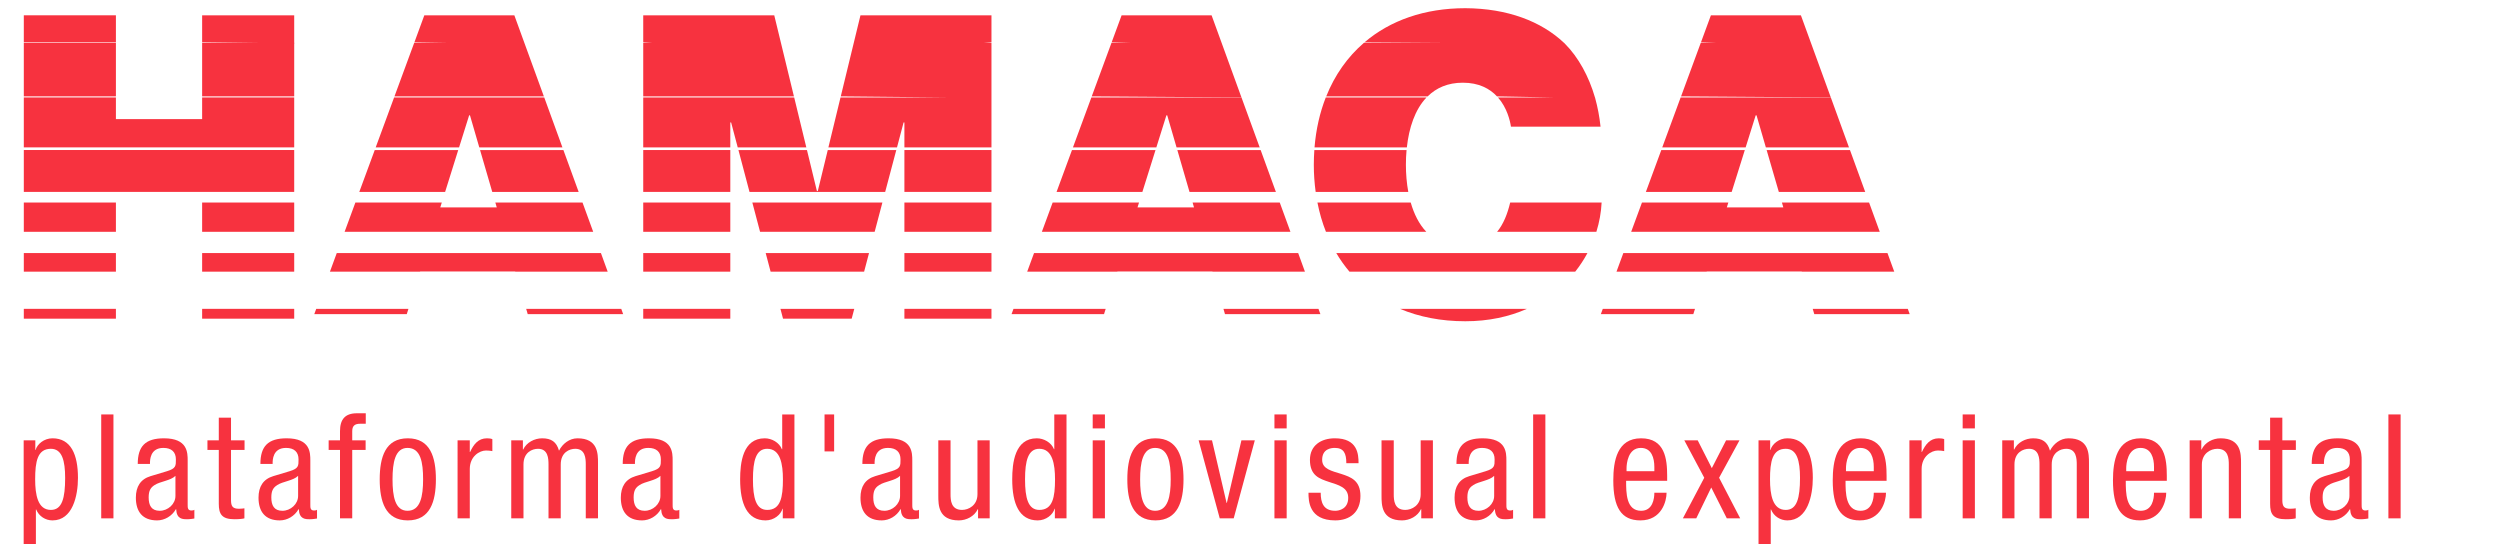 <?xml version="1.0" encoding="utf-8"?>
<!-- Generator: Adobe Illustrator 16.0.0, SVG Export Plug-In . SVG Version: 6.00 Build 0)  -->
<!DOCTYPE svg PUBLIC "-//W3C//DTD SVG 1.1//EN" "http://www.w3.org/Graphics/SVG/1.1/DTD/svg11.dtd">
<svg version="1.1" id="Capa_1" xmlns="http://www.w3.org/2000/svg" xmlns:xlink="http://www.w3.org/1999/xlink" x="0px" y="0px"
	 width="799.156px" height="177px" viewBox="0 0 799.156 177" enable-background="new 0 0 799.156 177" xml:space="preserve">
<g>
	<rect x="64.615" y="64.742" fill="#F7323F" width="29.431" height="9.359"/>
	<rect x="7.612" y="47.953" fill="#F7323F" width="86.434" height="13.391"/>
	<rect x="7.612" y="80.895" fill="#F7323F" width="29.44" height="5.948"/>
	<rect x="7.612" y="64.742" fill="#F7323F" width="29.44" height="9.359"/>
	<rect x="64.615" y="80.895" fill="#F7323F" width="29.431" height="5.948"/>
	<rect x="7.612" y="98.725" fill="#F7323F" width="29.44" height="3.146"/>
	<rect x="7.612" y="4.891" fill="#F7323F" width="29.44" height="8.615"/>
	<rect x="64.615" y="13.676" fill="#F7323F" width="29.431" height="17.129"/>
	<rect x="64.615" y="98.725" fill="#F7323F" width="29.431" height="3.146"/>
	<rect x="7.612" y="13.676" fill="#F7323F" width="29.44" height="17.129"/>
	<polygon fill="#F7323F" points="94.046,4.891 64.615,4.891 64.615,13.506 94.046,13.886 	"/>
	<polygon fill="#F7323F" points="94.046,31.151 64.615,31.151 64.615,38.074 37.052,38.074 37.052,31.151 7.612,31.151 7.612,47.11 
		94.046,47.11 	"/>
	<polygon fill="#F7323F" points="168.692,100.418 199.199,100.418 198.59,98.725 168.2,98.725 	"/>
	<polygon fill="#F7323F" points="100.463,100.418 130.026,100.418 130.564,98.725 101.088,98.725 	"/>
	<polygon fill="#F7323F" points="153.457,47.961 157.354,61.344 184.972,61.344 180.097,47.961 	"/>
	<polygon fill="#F7323F" points="186.208,64.742 158.342,64.742 158.797,66.303 140.737,66.303 141.226,64.742 113.602,64.742 
		110.158,74.102 189.623,74.102 	"/>
	<polygon fill="#F7323F" points="146.481,47.961 119.791,47.961 114.852,61.344 142.29,61.344 	"/>
	<polygon fill="#F7323F" points="149.967,36.869 150.233,36.869 153.209,47.114 179.785,47.114 173.976,31.151 125.98,31.151 
		120.097,47.11 146.751,47.114 	"/>
	<polygon fill="#F7323F" points="107.65,80.895 105.465,86.843 134.294,86.843 134.311,86.774 164.68,86.774 164.705,86.843 
		194.253,86.843 192.094,80.895 	"/>
	<polygon fill="#F7323F" points="167.612,13.676 167.612,13.676 164.416,4.891 135.641,4.891 132.478,13.506 142.758,13.676 
		132.412,13.676 126.101,30.805 173.854,30.805 	"/>
	<polygon fill="#F7323F" points="233.452,47.114 233.452,39.146 233.714,39.146 235.823,47.114 257.749,47.114 253.876,31.151 
		205.616,31.151 205.616,47.114 	"/>
	<rect x="205.616" y="47.961" fill="#F7323F" width="27.835" height="13.383"/>
	<polygon fill="#F7323F" points="240.492,64.742 242.965,74.102 279.595,74.102 282.069,64.742 	"/>
	<rect x="289.103" y="64.742" fill="#F7323F" width="27.832" height="9.359"/>
	<rect x="205.616" y="64.742" fill="#F7323F" width="27.835" height="9.359"/>
	<rect x="289.103" y="47.961" fill="#F7323F" width="27.832" height="13.383"/>
	<rect x="289.103" y="80.895" fill="#F7323F" width="27.832" height="5.948"/>
	<rect x="289.103" y="98.725" fill="#F7323F" width="27.832" height="3.146"/>
	<polygon fill="#F7323F" points="250.306,101.87 272.249,101.87 273.082,98.725 249.478,98.725 	"/>
	<polygon fill="#F7323F" points="264.608,47.961 261.417,61.086 261.14,61.086 257.955,47.961 236.051,47.961 239.588,61.344 
		282.959,61.344 286.51,47.961 	"/>
	<g>
		<polygon fill="#F7323F" points="249.631,13.676 247.498,4.891 205.616,4.891 205.616,13.506 208.428,13.676 205.616,13.676 
			205.616,30.805 253.79,30.805 249.631,13.676 		"/>
		<polygon fill="#F7323F" points="316.935,4.891 275.059,4.891 272.926,13.676 268.765,30.805 302.76,31.151 268.68,31.151 
			264.807,47.114 286.74,47.114 288.841,39.146 289.103,39.146 289.103,47.114 316.935,47.114 316.935,31.285 316.935,31.151 
			316.935,13.676 314.558,13.676 316.935,13.506 		"/>
	</g>
	<rect x="205.616" y="98.725" fill="#F7323F" width="27.835" height="3.146"/>
	<rect x="205.616" y="80.895" fill="#F7323F" width="27.835" height="5.948"/>
	<polygon fill="#F7323F" points="244.762,80.895 246.336,86.843 276.224,86.843 277.794,80.895 	"/>
	<polygon fill="#F7323F" points="381.228,64.742 381.68,66.303 363.62,66.303 364.106,64.742 336.492,64.742 333.045,74.102 
		412.505,74.102 409.09,64.742 	"/>
	<polygon fill="#F7323F" points="380.238,61.344 407.854,61.344 402.981,47.961 376.346,47.961 	"/>
	<polygon fill="#F7323F" points="342.675,47.961 337.744,61.344 365.175,61.344 369.376,47.961 	"/>
	<polygon fill="#F7323F" points="391.581,100.418 422.082,100.418 421.468,98.733 391.089,98.733 	"/>
	<polygon fill="#F7323F" points="330.545,80.895 328.354,86.843 357.17,86.843 357.199,86.774 387.566,86.774 387.591,86.843 
		417.138,86.843 414.979,80.898 	"/>
	<polygon fill="#F7323F" points="323.353,100.418 352.917,100.418 353.447,98.725 323.976,98.725 	"/>
	<g>
		<polygon fill="#F7323F" points="396.854,31.151 348.871,31.151 342.984,47.114 369.642,47.114 372.852,36.869 373.118,36.869 
			376.1,47.114 402.675,47.114 		"/>
		<polygon fill="#F7323F" points="387.299,4.891 358.538,4.891 355.362,13.506 361.281,13.676 355.304,13.676 348.989,30.805 
			396.854,31.151 390.496,13.676 		"/>
	</g>
	<path fill="#F7323F" d="M510.3,74.102c0.956-3.073,1.526-6.222,1.681-9.359h-29.233c-0.869,3.665-2.159,6.912-4.183,9.359H510.3z"
		/>
	<path fill="#F7323F" d="M419.977,52.654c0,2.98,0.209,5.879,0.592,8.689h29.606c-0.516-2.814-0.76-5.762-0.76-8.689
		c0-1.561,0.066-3.141,0.209-4.693h-29.479C420.045,49.493,419.977,51.058,419.977,52.654z"/>
	<path fill="#F7323F" d="M468.41,102.693c7.458,0,14.03-1.464,19.67-3.96h-40.536C453.592,101.286,460.576,102.693,468.41,102.693z"
		/>
	<path fill="#F7323F" d="M423.856,74.102h32.077c-2.331-2.464-3.939-5.721-4.978-9.359h-29.822
		C421.773,68.013,422.684,71.146,423.856,74.102z"/>
	<path fill="#F7323F" d="M427.156,80.898c1.246,2.105,2.655,4.093,4.216,5.944h72.163c1.498-1.883,2.798-3.875,3.911-5.944H427.156z
		"/>
	<path fill="#F7323F" d="M420.203,47.114h29.515c0.674-6.226,2.581-12.085,6.288-15.963h-32.206
		C421.906,35.981,420.683,41.324,420.203,47.114z"/>
	<path fill="#F7323F" d="M509.925,31.394h0.008c-0.008-0.045-0.024-0.085-0.042-0.125c-0.008-0.045-0.016-0.085-0.022-0.117h-0.018
		c-1.939-6.693-5.268-12.839-9.64-17.213h0.016c-0.042-0.04-0.079-0.069-0.119-0.104c-0.048-0.049-0.099-0.105-0.146-0.158h-0.026
		c-7.25-6.838-18.016-10.987-31.523-11.056c-13.032,0-24.009,3.915-32.208,10.886l24.975,0.17h-25.165
		c-5.254,4.516-9.338,10.307-12.072,17.129h32.43c2.737-2.697,6.401-4.371,11.235-4.371c5.177,0,8.625,1.911,10.923,4.371
		l18.189,0.347h-17.871c2.885,3.278,3.857,7.399,4.147,9.334h28.638C511.292,37.256,510.703,34.236,509.925,31.394z"/>
	<polygon fill="#F7323F" points="570.061,66.303 551.996,66.303 552.488,64.742 524.874,64.742 521.422,74.102 600.887,74.102 
		597.476,64.742 569.612,64.742 	"/>
	<polygon fill="#F7323F" points="579.958,100.419 610.463,100.419 609.849,98.725 579.458,98.733 	"/>
	<polygon fill="#F7323F" points="568.62,61.344 596.238,61.344 591.366,47.961 564.725,47.961 	"/>
	<polygon fill="#F7323F" points="511.729,100.418 541.292,100.419 541.827,98.733 512.35,98.733 	"/>
	<g>
		<polygon fill="#F7323F" points="585.243,31.151 537.241,31.151 531.357,47.114 558.017,47.114 561.229,36.869 561.5,36.869 
			564.477,47.114 591.048,47.114 		"/>
		<polygon fill="#F7323F" points="575.68,4.891 546.912,4.891 543.743,13.507 548.459,13.676 543.679,13.676 537.374,30.805 
			585.243,31.151 579.281,14.781 		"/>
	</g>
	<polygon fill="#F7323F" points="553.554,61.344 557.753,47.961 531.055,47.961 526.125,61.344 	"/>
	<polygon fill="#F7323F" points="516.729,86.843 545.556,86.843 545.577,86.774 575.947,86.774 575.963,86.843 605.52,86.843 
		603.353,80.898 518.92,80.898 	"/>
	<g>
		<path fill="#F7323F" d="M7.567,140.762h3.722v3.071h0.093c0.512-1.862,2.697-3.723,5.396-3.723c5.909,0,8.144,5.21,8.144,12.657
			c0,5.673-1.677,13.584-8.144,13.584c-2.233,0-4.328-1.302-5.211-3.491h-0.093v11.027H7.567V140.762z M16.267,163.001
			c3.582,0,4.558-3.77,4.558-10.233c0-5.492-0.976-9.307-4.558-9.307c-4.281,0-5.027,4.048-5.027,9.771
			C11.24,158.069,12.033,163.001,16.267,163.001z"/>
		<path fill="#F7323F" d="M32.357,132.48h3.907v33.218h-3.907V132.48z"/>
		<path fill="#F7323F" d="M44.034,148.3c0-5.628,2.419-8.189,8.375-8.189c7.583,0,7.583,4.561,7.583,7.165v13.911
			c0,1.068-0.046,2,1.21,2c0.512,0,0.744-0.093,0.929-0.23v2.791c-0.325,0.044-1.302,0.234-2.278,0.234
			c-1.443,0-3.397,0-3.536-3.214h-0.093c-1.258,2.233-3.629,3.584-6.004,3.584c-4.651,0-6.79-2.79-6.79-7.258
			c0-3.536,1.487-5.911,4.697-6.887l5.258-1.581c2.885-0.887,2.838-1.721,2.838-3.77c0-2.371-1.395-3.676-4.001-3.676
			c-4.28,0-4.28,3.954-4.28,4.886v0.233H44.034z M56.082,152.114c-1.535,1.536-4.883,1.767-6.653,2.932
			c-1.256,0.79-1.907,1.766-1.907,3.956c0,2.556,0.883,4.277,3.536,4.277c2.605,0,5.024-2.137,5.024-4.745V152.114z"/>
		<path fill="#F7323F" d="M69.94,133.505h3.907v7.257h4.327v3.071h-4.327v16.003c0,2.004,0.512,2.795,2.56,2.795
			c0.883,0,1.303-0.094,1.722-0.143v3.21c-0.512,0.142-1.536,0.283-3.165,0.283c-4.093,0-5.024-1.678-5.024-4.937v-17.212h-3.629
			v-3.071h3.629V133.505z"/>
		<path fill="#F7323F" d="M83.242,148.3c0-5.628,2.419-8.189,8.375-8.189c7.584,0,7.584,4.561,7.584,7.165v13.911
			c0,1.068-0.049,2,1.209,2c0.512,0,0.744-0.093,0.929-0.23v2.791c-0.324,0.044-1.302,0.234-2.28,0.234
			c-1.441,0-3.395,0-3.536-3.214h-0.093c-1.255,2.233-3.629,3.584-6.001,3.584c-4.651,0-6.792-2.79-6.792-7.258
			c0-3.536,1.488-5.911,4.697-6.887l5.258-1.581c2.887-0.887,2.838-1.721,2.838-3.77c0-2.371-1.395-3.676-4-3.676
			c-4.282,0-4.282,3.954-4.282,4.886v0.233H83.242z M95.292,152.114c-1.534,1.536-4.885,1.767-6.652,2.932
			c-1.256,0.79-1.909,1.766-1.909,3.956c0,2.556,0.885,4.277,3.536,4.277c2.607,0,5.026-2.137,5.026-4.745V152.114z"/>
		<path fill="#F7323F" d="M108.685,143.833h-3.629v-3.071h3.629v-2.931c0-3.769,1.628-5.725,5.399-5.725h2.837v3.352h-1.814
			c-1.676,0-2.512,0.653-2.512,2.373v2.931h4.28v3.071h-4.28v21.865h-3.909V143.833z"/>
		<path fill="#F7323F" d="M130.361,140.11c7.213,0,8.979,6.097,8.979,13.121c0,7.023-1.814,13.12-8.979,13.12
			c-7.211,0-8.98-6.097-8.98-13.12C121.381,146.207,123.15,140.11,130.361,140.11z M135.248,153.231
			c0-5.399-0.746-10.051-4.98-10.051c-3.956,0-4.792,4.651-4.792,10.051c0,5.395,0.792,10.048,4.792,10.048
			C134.409,163.279,135.248,158.626,135.248,153.231z"/>
		<path fill="#F7323F" d="M146.268,140.762h3.907v3.724h0.093c1.117-2.375,2.561-4.375,5.397-4.375c0.792,0,1.349,0.094,1.722,0.278
			v3.816c-0.373-0.047-0.836-0.188-2.095-0.188c-1.953,0-5.117,1.814-5.117,5.911v15.77h-3.907V140.762z"/>
		<path fill="#F7323F" d="M163.428,140.762h3.722v2.932h0.095c1.07-2.28,3.629-3.583,6.048-3.583c2.931,0,4.606,1.118,5.397,3.956
			c1.117-2.188,3.302-3.956,5.909-3.956c6.56,0,6.56,4.932,6.56,7.911v17.677h-3.91v-17.213c0-1.907-0.139-5.024-3.349-5.024
			c-1.86,0-4.653,1.118-4.653,5.024v17.213h-3.909v-17.213c0-1.907-0.139-5.024-3.349-5.024c-1.86,0-4.653,1.118-4.653,5.024v17.213
			h-3.909V140.762z"/>
		<path fill="#F7323F" d="M199.06,148.3c0-5.628,2.419-8.189,8.375-8.189c7.582,0,7.582,4.561,7.582,7.165v13.911
			c0,1.068-0.046,2,1.21,2c0.512,0,0.743-0.093,0.929-0.23v2.791c-0.325,0.044-1.302,0.234-2.278,0.234
			c-1.443,0-3.397,0-3.536-3.214h-0.093c-1.258,2.233-3.629,3.584-6.004,3.584c-4.651,0-6.79-2.79-6.79-7.258
			c0-3.536,1.488-5.911,4.697-6.887l5.258-1.581c2.885-0.887,2.838-1.721,2.838-3.77c0-2.371-1.396-3.676-4.002-3.676
			c-4.28,0-4.28,3.954-4.28,4.886v0.233H199.06z M211.108,152.114c-1.534,1.536-4.883,1.767-6.653,2.932
			c-1.255,0.79-1.907,1.766-1.907,3.956c0,2.556,0.883,4.277,3.537,4.277c2.604,0,5.024-2.137,5.024-4.745V152.114z"/>
		<path fill="#F7323F" d="M253.949,165.698h-3.724v-3.067h-0.093c-0.512,1.858-2.7,3.721-5.397,3.721
			c-5.909,0-8.143-5.307-8.143-13.12c0-5.21,0.792-13.121,7.865-13.121c2.231,0,4.604,1.303,5.487,3.49h0.095v-11.12h3.91V165.698z
			 M245.248,163.001c4.28,0,5.024-4.048,5.024-9.77c0-4.839-0.79-9.771-5.024-9.771c-3.584,0-4.56,3.814-4.56,9.771
			C240.688,159.187,241.663,163.001,245.248,163.001z"/>
		<path fill="#F7323F" d="M263.574,132.48h3.068v11.817h-3.068V132.48z"/>
		<path fill="#F7323F" d="M275.666,148.3c0-5.628,2.419-8.189,8.375-8.189c7.582,0,7.582,4.561,7.582,7.165v13.911
			c0,1.068-0.046,2,1.21,2c0.512,0,0.744-0.093,0.93-0.23v2.791c-0.325,0.044-1.303,0.234-2.278,0.234c-1.443,0-3.397,0-3.536-3.214
			h-0.093c-1.258,2.233-3.629,3.584-6.004,3.584c-4.651,0-6.79-2.79-6.79-7.258c0-3.536,1.488-5.911,4.697-6.887l5.258-1.581
			c2.885-0.887,2.839-1.721,2.839-3.77c0-2.371-1.396-3.676-4.002-3.676c-4.28,0-4.28,3.954-4.28,4.886v0.233H275.666z
			 M287.714,152.114c-1.534,1.536-4.883,1.767-6.653,2.932c-1.255,0.79-1.907,1.766-1.907,3.956c0,2.556,0.883,4.277,3.537,4.277
			c2.604,0,5.024-2.137,5.024-4.745V152.114z"/>
		<path fill="#F7323F" d="M316.368,165.698h-3.724v-2.931h-0.093c-1.068,2.282-3.629,3.584-6.048,3.584
			c-6.561,0-6.561-4.931-6.561-7.911v-17.679h3.91v17.215c0,1.907,0.139,5.024,3.675,5.024c2.093,0,4.931-1.443,4.931-5.024v-17.215
			h3.91V165.698z"/>
		<path fill="#F7323F" d="M340.925,165.698h-3.722v-3.067h-0.093c-0.512,1.858-2.698,3.721-5.395,3.721
			c-5.911,0-8.145-5.307-8.145-13.12c0-5.21,0.794-13.121,7.862-13.121c2.234,0,4.609,1.303,5.492,3.49h0.093v-11.12h3.907V165.698z
			 M332.229,163.001c4.278,0,5.024-4.048,5.024-9.77c0-4.839-0.791-9.771-5.024-9.771c-3.585,0-4.561,3.814-4.561,9.771
			C327.668,159.187,328.644,163.001,332.229,163.001z"/>
		<path fill="#F7323F" d="M349.296,132.48h3.907v4.465h-3.907V132.48z M349.296,140.762h3.907v24.937h-3.907V140.762z"/>
		<path fill="#F7323F" d="M369.344,140.11c7.209,0,8.979,6.097,8.979,13.121c0,7.023-1.815,13.12-8.979,13.12
			c-7.213,0-8.979-6.097-8.979-13.12C360.364,146.207,362.13,140.11,369.344,140.11z M374.23,153.231
			c0-5.399-0.746-10.051-4.979-10.051c-3.956,0-4.794,4.651-4.794,10.051c0,5.395,0.79,10.048,4.794,10.048
			C373.392,163.279,374.23,158.626,374.23,153.231z"/>
		<path fill="#F7323F" d="M383.158,140.762h4.278l4.653,20.005h0.093l4.653-20.005h4.282l-6.746,24.937h-4.468L383.158,140.762z"/>
		<path fill="#F7323F" d="M407.391,132.48h3.907v4.465h-3.907V132.48z M407.391,140.762h3.907v24.937h-3.907V140.762z"/>
		<path fill="#F7323F" d="M430.369,148.066c0-3.166-0.838-4.886-3.677-4.886c-1.254,0-4.048,0.325-4.048,3.817
			c0,2.975,3.072,3.536,6.145,4.512c2.976,0.976,6.092,2.048,6.092,7.024c0,5.213-3.395,7.817-8.048,7.817
			c-8.468,0-8.56-6.282-8.56-8.838h3.907c0,3.023,0.791,5.766,4.653,5.766c1.254,0,4.141-0.605,4.141-4.142
			c0-3.346-3.117-4.092-6.096-5.068c-3.024-1.024-6.141-1.955-6.141-7.071c0-4.653,3.629-6.888,7.956-6.888
			c7.258,0,7.584,5.024,7.584,7.956H430.369z"/>
		<path fill="#F7323F" d="M458.046,165.698h-3.722v-2.931h-0.093c-1.068,2.282-3.629,3.584-6.048,3.584
			c-6.56,0-6.56-4.931-6.56-7.911v-17.679h3.907v17.215c0,1.907,0.141,5.024,3.677,5.024c2.092,0,4.931-1.443,4.931-5.024v-17.215
			h3.907V165.698z"/>
		<path fill="#F7323F" d="M465.574,148.3c0-5.628,2.418-8.189,8.375-8.189c7.584,0,7.584,4.561,7.584,7.165v13.911
			c0,1.068-0.044,2,1.21,2c0.512,0,0.746-0.093,0.931-0.23v2.791c-0.327,0.044-1.302,0.234-2.278,0.234
			c-1.444,0-3.399,0-3.537-3.214h-0.093c-1.257,2.233-3.629,3.584-6.003,3.584c-4.653,0-6.794-2.79-6.794-7.258
			c0-3.536,1.492-5.911,4.701-6.887l5.258-1.581c2.883-0.887,2.838-1.721,2.838-3.77c0-2.371-1.399-3.676-4.004-3.676
			c-4.278,0-4.278,3.954-4.278,4.886v0.233H465.574z M477.625,152.114c-1.536,1.536-4.887,1.767-6.652,2.932
			c-1.258,0.79-1.907,1.766-1.907,3.956c0,2.556,0.883,4.277,3.536,4.277c2.604,0,5.024-2.137,5.024-4.745V152.114z"/>
		<path fill="#F7323F" d="M490.089,132.48h3.907v33.218h-3.907V132.48z"/>
		<path fill="#F7323F" d="M519.809,153.695c0,3.862,0,9.584,4.791,9.584c3.722,0,4.233-3.858,4.233-5.766h3.907
			c0,2.648-1.532,8.838-8.375,8.838c-6.141,0-8.653-4.188-8.653-12.794c0-6.189,1.209-13.447,8.887-13.447
			c7.632,0,8.33,6.605,8.33,12.004v1.581H519.809z M528.833,150.626v-1.351c0-2.79-0.835-6.095-4.327-6.095
			c-4.093,0-4.561,5.027-4.561,6.514v0.932H528.833z"/>
		<path fill="#F7323F" d="M538.41,140.762h4.282l4.512,8.886l4.56-8.886h4.283l-6.516,11.958l6.745,12.979h-4.278l-4.979-9.862
			l-4.79,9.862h-4.282l6.838-12.979L538.41,140.762z"/>
		<path fill="#F7323F" d="M562.134,140.762h3.723v3.071h0.092c0.512-1.862,2.697-3.723,5.399-3.723c5.906,0,8.141,5.21,8.141,12.657
			c0,5.673-1.674,13.584-8.141,13.584c-2.234,0-4.331-1.302-5.213-3.491h-0.094v11.027h-3.907V140.762z M570.835,163.001
			c3.581,0,4.561-3.77,4.561-10.233c0-5.492-0.979-9.307-4.561-9.307c-4.281,0-5.027,4.048-5.027,9.771
			C565.808,158.069,566.602,163.001,570.835,163.001z"/>
		<path fill="#F7323F" d="M589.949,153.695c0,3.862,0,9.584,4.794,9.584c3.721,0,4.233-3.858,4.233-5.766h3.907
			c0,2.648-1.537,8.838-8.375,8.838c-6.141,0-8.652-4.188-8.652-12.794c0-6.189,1.21-13.447,8.887-13.447
			c7.628,0,8.326,6.605,8.326,12.004v1.581H589.949z M598.976,150.626v-1.351c0-2.79-0.838-6.095-4.326-6.095
			c-4.098,0-4.561,5.027-4.561,6.514v0.932H598.976z"/>
		<path fill="#F7323F" d="M610.367,140.762h3.906v3.724h0.094c1.116-2.375,2.56-4.375,5.399-4.375c0.789,0,1.346,0.094,1.721,0.278
			v3.816c-0.375-0.047-0.838-0.188-2.097-0.188c-1.951,0-5.117,1.814-5.117,5.911v15.77h-3.906V140.762z"/>
		<path fill="#F7323F" d="M627.39,132.48h3.907v4.465h-3.907V132.48z M627.39,140.762h3.907v24.937h-3.907V140.762z"/>
		<path fill="#F7323F" d="M640.039,140.762h3.722v2.932h0.093c1.072-2.28,3.629-3.583,6.048-3.583c2.932,0,4.609,1.118,5.399,3.956
			c1.117-2.188,3.303-3.956,5.907-3.956c6.561,0,6.561,4.932,6.561,7.911v17.677h-3.908v-17.213c0-1.907-0.137-5.024-3.351-5.024
			c-1.858,0-4.653,1.118-4.653,5.024v17.213h-3.906v-17.213c0-1.907-0.138-5.024-3.351-5.024c-1.859,0-4.653,1.118-4.653,5.024
			v17.213h-3.907V140.762z"/>
		<path fill="#F7323F" d="M679.529,153.695c0,3.862,0,9.584,4.795,9.584c3.722,0,4.232-3.858,4.232-5.766h3.908
			c0,2.648-1.536,8.838-8.375,8.838c-6.141,0-8.652-4.188-8.652-12.794c0-6.189,1.209-13.447,8.887-13.447
			c7.628,0,8.325,6.605,8.325,12.004v1.581H679.529z M688.556,150.626v-1.351c0-2.79-0.838-6.095-4.326-6.095
			c-4.097,0-4.561,5.027-4.561,6.514v0.932H688.556z"/>
		<path fill="#F7323F" d="M699.948,140.762h3.722v2.932h0.093c1.068-2.28,3.629-3.583,6.048-3.583c6.561,0,6.561,4.932,6.561,7.911
			v17.677h-3.907v-17.213c0-1.907-0.141-5.024-3.678-5.024c-2.092,0-4.931,1.439-4.931,5.024v17.213h-3.907V140.762z"/>
		<path fill="#F7323F" d="M725.668,133.505h3.907v7.257h4.326v3.071h-4.326v16.003c0,2.004,0.513,2.795,2.561,2.795
			c0.883,0,1.303-0.094,1.722-0.143v3.21c-0.513,0.142-1.537,0.283-3.166,0.283c-4.092,0-5.023-1.678-5.023-4.937v-17.212h-3.629
			v-3.071h3.629V133.505z"/>
		<path fill="#F7323F" d="M738.97,148.3c0-5.628,2.42-8.189,8.375-8.189c7.584,0,7.584,4.561,7.584,7.165v13.911
			c0,1.068-0.048,2,1.209,2c0.513,0,0.742-0.093,0.933-0.23v2.791c-0.327,0.044-1.307,0.234-2.282,0.234
			c-1.443,0-3.396,0-3.536-3.214h-0.093c-1.255,2.233-3.629,3.584-6,3.584c-4.653,0-6.795-2.79-6.795-7.258
			c0-3.536,1.488-5.911,4.698-6.887l5.258-1.581c2.887-0.887,2.839-1.721,2.839-3.77c0-2.371-1.396-3.676-4-3.676
			c-4.281,0-4.281,3.954-4.281,4.886v0.233H738.97z M751.023,152.114c-1.537,1.536-4.888,1.767-6.658,2.932
			c-1.253,0.79-1.907,1.766-1.907,3.956c0,2.556,0.888,4.277,3.537,4.277c2.604,0,5.028-2.137,5.028-4.745V152.114z"/>
		<path fill="#F7323F" d="M763.482,132.48h3.908v33.218h-3.908V132.48z"/>
	</g>
</g>
</svg>
